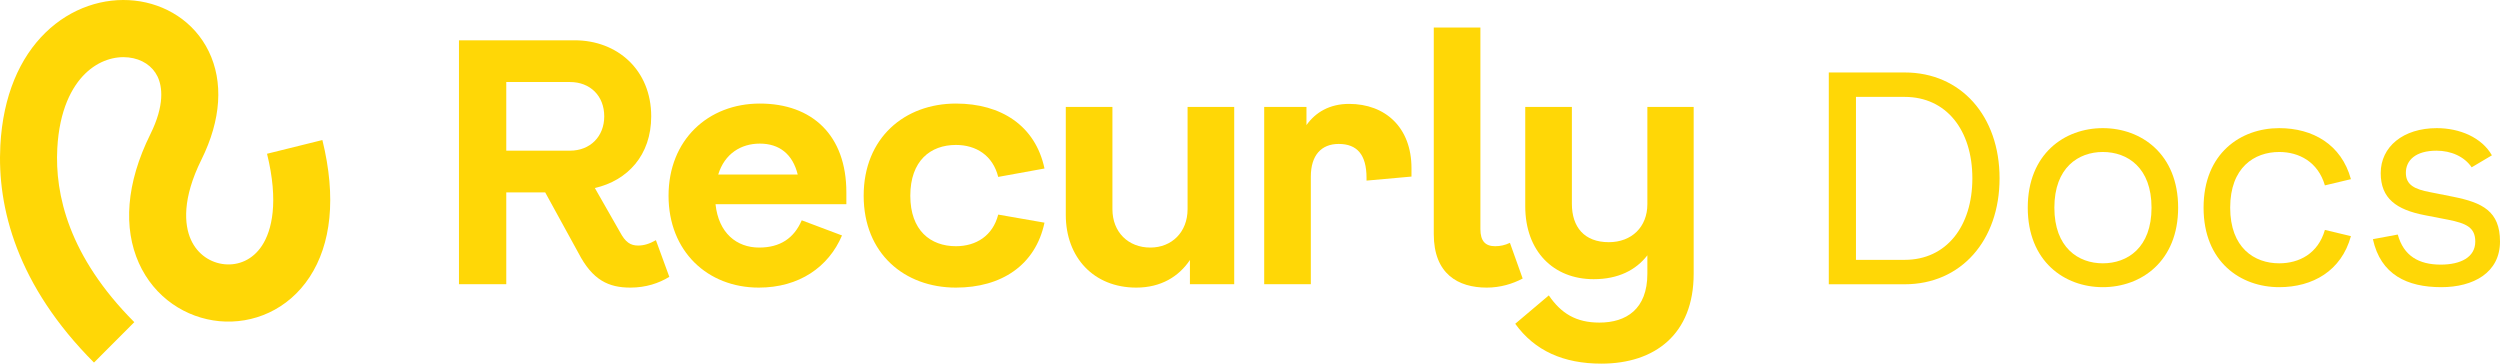 <svg width="165" height="24" viewBox="0 0 165 24" fill="none" xmlns="http://www.w3.org/2000/svg"><path d="M120.7 18.762V4.783H125.71C129.432 4.783 131.971 7.665 131.971 11.768C131.971 15.871 129.432 18.762 125.71 18.762H120.7ZM122.494 17.15H125.71C128.459 17.15 130.176 14.945 130.176 11.768C130.176 8.59 128.459 6.395 125.71 6.395H122.494V17.15Z" fill="#FFD706"/><path d="M138.785 18.953C136.256 18.953 133.832 17.255 133.832 13.705C133.832 10.155 136.256 8.457 138.785 8.457C141.314 8.457 143.757 10.155 143.757 13.705C143.757 17.255 141.314 18.953 138.785 18.953ZM135.588 13.705C135.588 16.348 137.172 17.379 138.785 17.379C140.416 17.379 142.001 16.348 142.001 13.705C142.001 11.062 140.416 10.031 138.785 10.031C137.172 10.031 135.588 11.062 135.588 13.705Z" fill="#FFD706"/><path d="M150.427 18.953C147.889 18.953 145.436 17.293 145.436 13.705C145.436 10.117 147.889 8.457 150.427 8.457C152.632 8.457 154.531 9.525 155.161 11.825L153.443 12.235C152.985 10.671 151.725 10.031 150.427 10.031C148.786 10.031 147.192 11.052 147.192 13.705C147.192 16.358 148.786 17.379 150.427 17.379C151.744 17.379 152.995 16.739 153.443 15.175L155.161 15.585C154.531 17.884 152.632 18.953 150.427 18.953Z" fill="#FFD706"/><path d="M161.125 18.953C158.873 18.953 157.127 18.133 156.611 15.785L158.253 15.48C158.635 16.883 159.637 17.465 161.087 17.465C162.404 17.465 163.368 16.978 163.368 15.947C163.368 15.031 162.815 14.745 161.555 14.497L160.028 14.201C158.167 13.839 157.127 13.104 157.127 11.424C157.127 9.688 158.606 8.457 160.83 8.457C162.347 8.457 163.798 9.077 164.466 10.251L163.13 11.043C162.652 10.336 161.774 9.945 160.81 9.945C159.436 9.945 158.787 10.575 158.787 11.405C158.787 12.216 159.379 12.493 160.391 12.684L161.927 12.989C163.826 13.371 165 13.934 165 15.938C165 17.999 163.244 18.953 161.125 18.953Z" fill="#FFD706"/><path d="M99.655 16.028L100.496 18.382C99.832 18.737 99.013 18.982 98.127 18.982C96.223 18.982 94.629 18.071 94.629 15.451V1.817H97.706V15.118C97.706 15.917 98.038 16.25 98.681 16.25C99.013 16.25 99.323 16.184 99.655 16.028Z" fill="#FFD706"/><path fill-rule="evenodd" clip-rule="evenodd" d="M43.29 15.851L44.175 18.271C43.489 18.693 42.625 18.982 41.607 18.982C40.167 18.982 39.105 18.493 38.175 16.694L35.982 12.697H33.414V18.759H30.292V2.66H37.931C40.743 2.66 42.98 4.615 42.98 7.679C42.98 10.255 41.407 11.92 39.26 12.409L40.92 15.318C41.275 15.984 41.607 16.206 42.116 16.206C42.492 16.206 42.869 16.095 43.29 15.851ZM33.414 5.414V9.944H37.621C38.95 9.944 39.88 9.011 39.88 7.679C39.88 6.324 38.95 5.414 37.621 5.414H33.414Z" fill="#FFD706"/><path fill-rule="evenodd" clip-rule="evenodd" d="M47.224 13.475C47.424 15.384 48.62 16.339 50.103 16.339C51.498 16.339 52.406 15.717 52.915 14.54L55.572 15.54C54.687 17.627 52.738 18.982 50.081 18.982C46.693 18.982 44.124 16.583 44.124 12.919C44.124 9.233 46.737 6.835 50.147 6.835C53.602 6.835 55.86 8.922 55.86 12.697V13.475H47.224ZM50.147 9.478C48.907 9.478 47.822 10.144 47.402 11.521H52.65C52.317 10.166 51.432 9.478 50.147 9.478Z" fill="#FFD706"/><path d="M63.091 16.25C61.409 16.25 60.08 15.207 60.08 12.919C60.08 10.61 61.409 9.566 63.091 9.566C64.42 9.566 65.527 10.255 65.882 11.676L68.937 11.121C68.339 8.301 66.081 6.835 63.091 6.835C59.703 6.835 57.002 9.1 57.002 12.919C57.002 16.739 59.703 18.982 63.091 18.982C66.081 18.982 68.339 17.516 68.937 14.696L65.882 14.163C65.527 15.562 64.42 16.25 63.091 16.25Z" fill="#FFD706"/><path d="M78.38 7.057H81.458V18.759H78.535V17.161C77.804 18.249 76.631 18.982 74.992 18.982C72.18 18.982 70.342 16.983 70.342 14.185V7.057H73.42V13.808C73.42 15.318 74.461 16.339 75.922 16.339C77.339 16.339 78.38 15.318 78.38 13.808V7.057Z" fill="#FFD706"/><path d="M93.158 11.099C93.158 8.412 91.431 6.857 89.039 6.857C87.755 6.857 86.825 7.412 86.227 8.256V7.057H83.437V18.759H86.515V11.654C86.515 10.255 87.201 9.5 88.353 9.5C89.571 9.5 90.191 10.21 90.191 11.742V11.92L93.158 11.654V11.099Z" fill="#FFD706"/><path d="M111.782 7.057H108.726V13.475C108.726 14.985 107.686 15.984 106.18 15.984C104.563 15.984 103.744 14.985 103.744 13.452V7.057H100.666V13.608C100.666 16.583 102.526 18.426 105.183 18.426C106.8 18.426 107.973 17.827 108.726 16.85V18.071C108.726 20.403 107.331 21.291 105.56 21.291C104.017 21.291 103.032 20.683 102.222 19.496L100.005 21.369C101.293 23.155 103.193 24 105.693 24C109.213 24 111.782 22.068 111.782 18.071V7.057Z" fill="#FFD706"/><path fill-rule="evenodd" clip-rule="evenodd" d="M5.626 4.857C4.74 5.719 3.916 7.26 3.781 9.796C3.619 12.824 4.532 16.919 8.864 21.262L6.203 23.929C1.126 18.84 -0.197 13.706 0.023 9.595C0.198 6.311 1.307 3.802 3.005 2.15C4.694 0.507 6.865 -0.18 8.885 0.04C10.899 0.259 12.807 1.397 13.777 3.39C14.752 5.396 14.604 7.895 13.295 10.535C12.019 13.108 12.159 14.833 12.597 15.813C13.04 16.803 13.915 17.355 14.83 17.441C15.729 17.526 16.67 17.162 17.294 16.208C17.937 15.225 18.41 13.337 17.624 10.148L21.277 9.243C22.216 13.054 21.848 16.124 20.441 18.276C19.015 20.457 16.695 21.405 14.48 21.198C12.281 20.991 10.188 19.648 9.163 17.356C8.135 15.056 8.309 12.115 9.925 8.856C10.874 6.943 10.719 5.711 10.394 5.043C10.063 4.364 9.379 3.888 8.479 3.79C7.585 3.693 6.521 3.987 5.626 4.857Z" fill="#FFD706"/></svg>